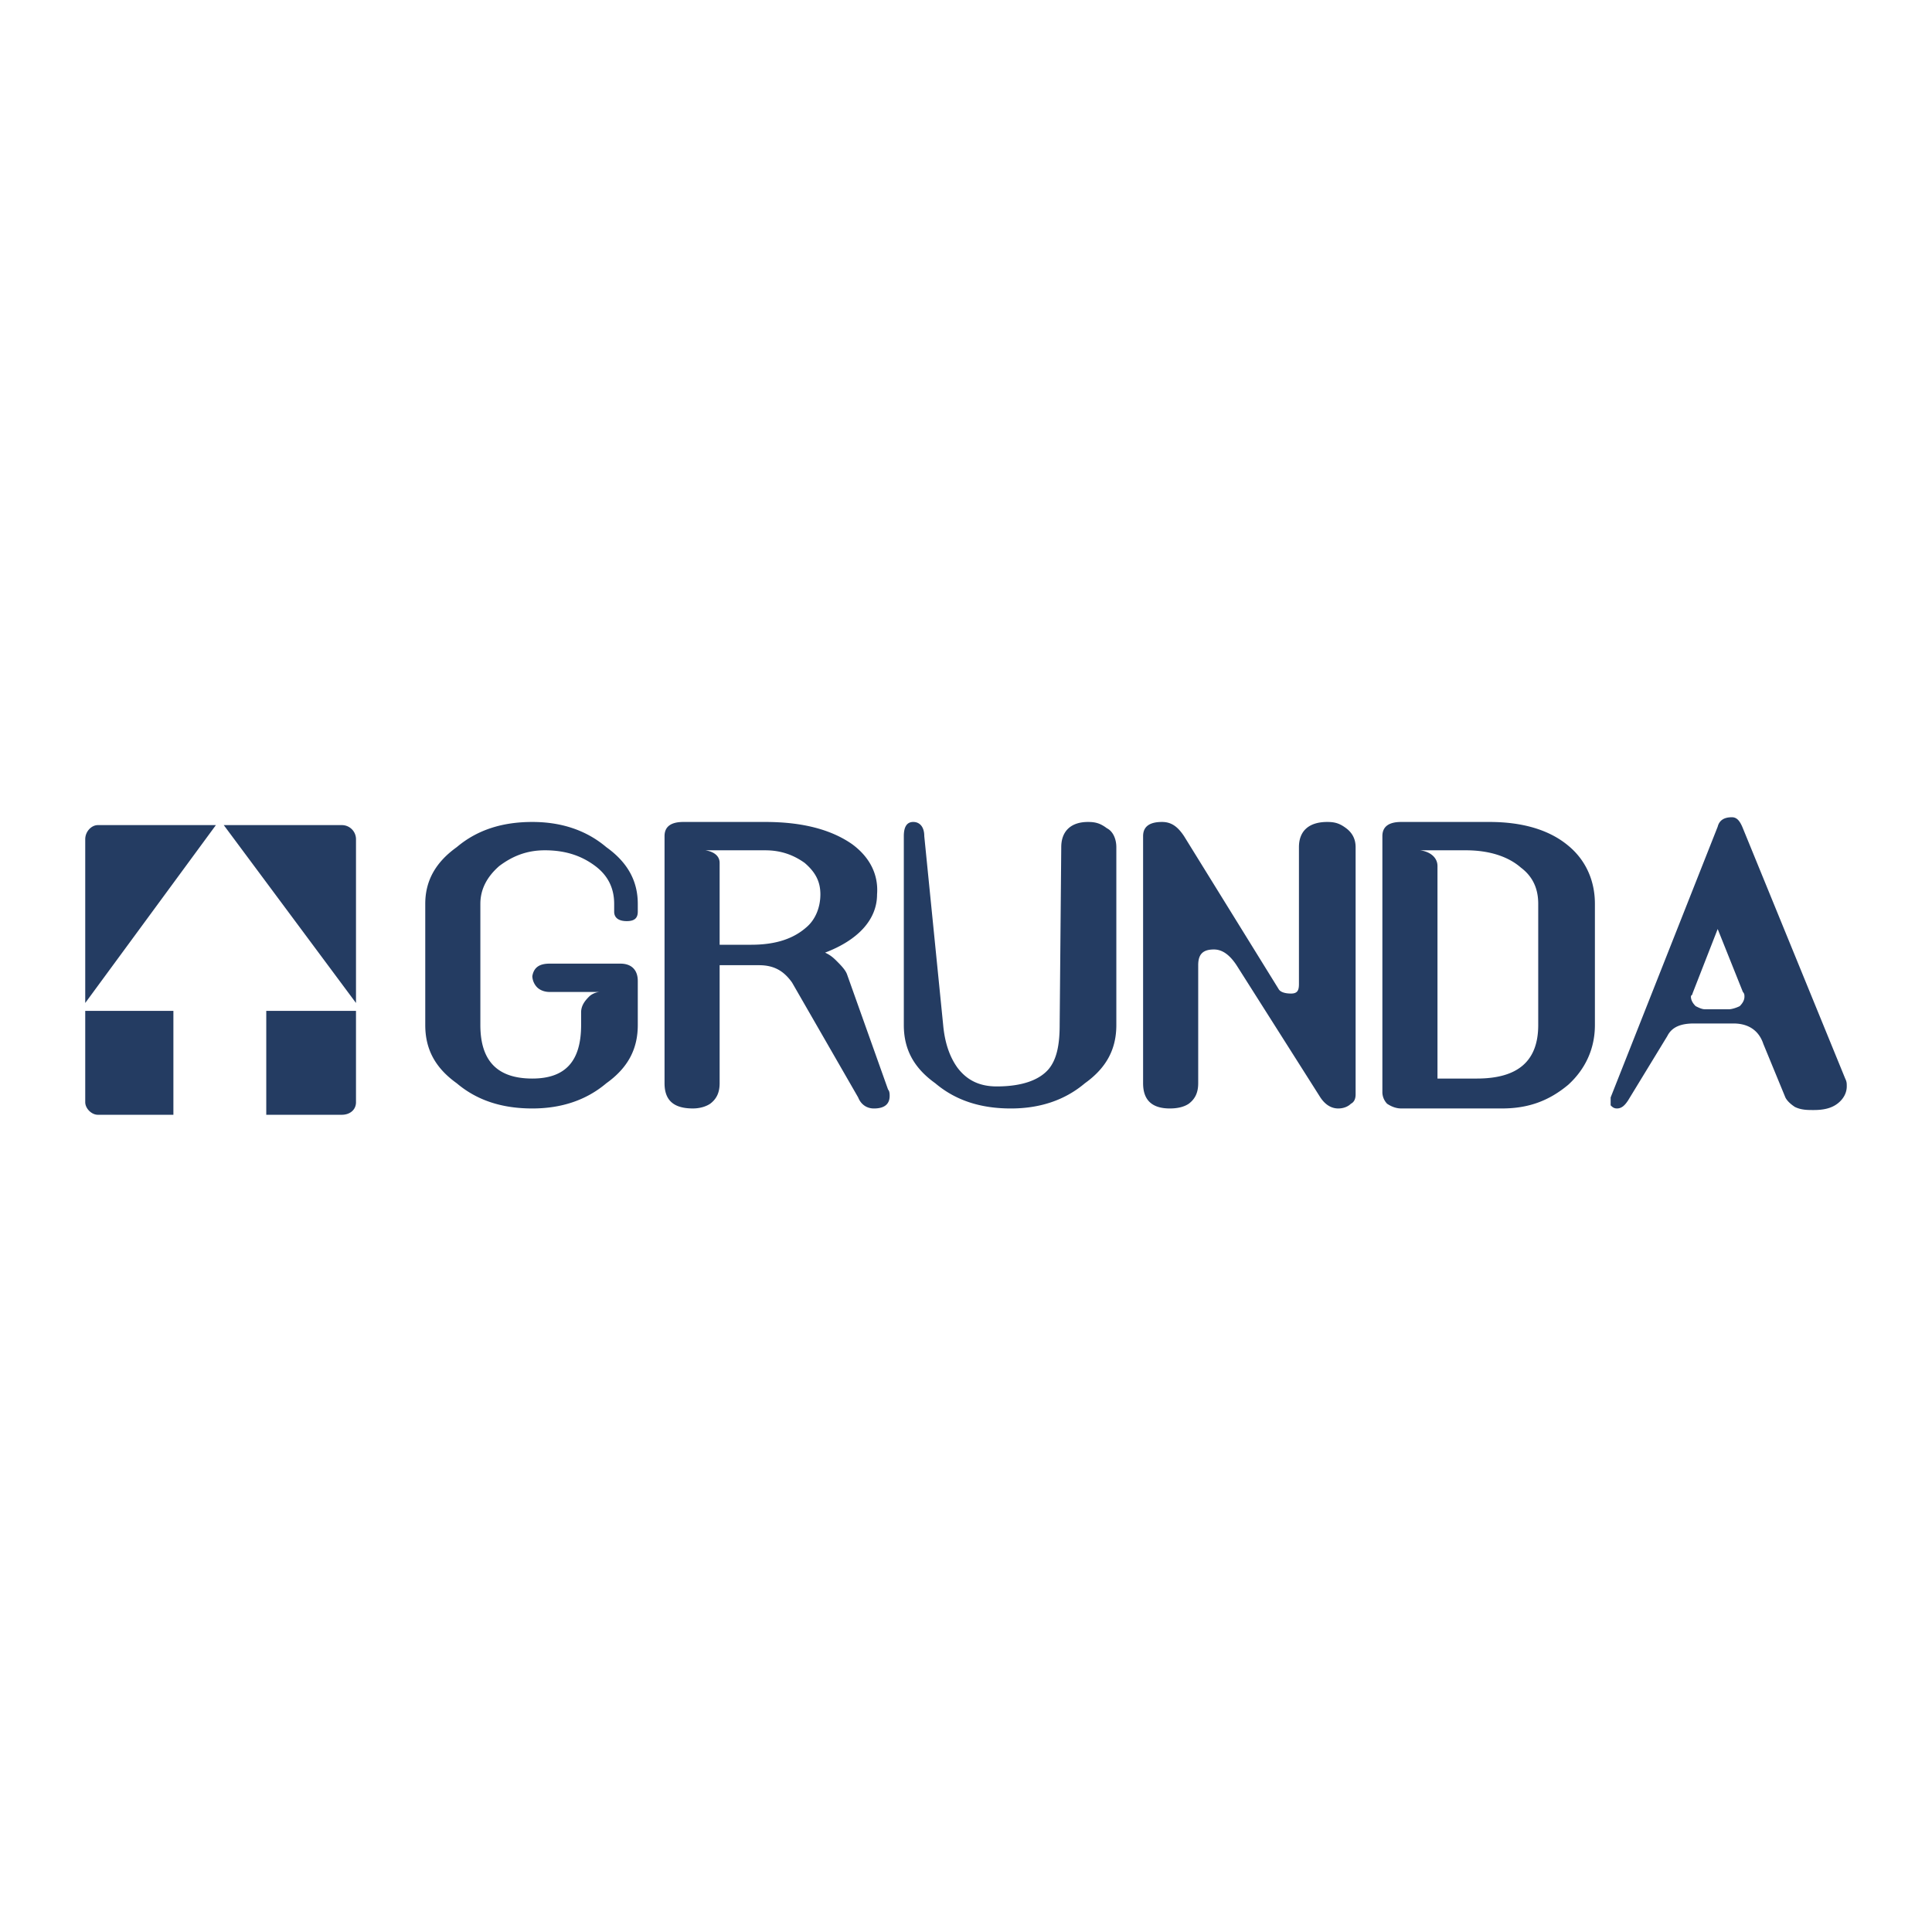 <svg xmlns="http://www.w3.org/2000/svg" width="2500" height="2500" viewBox="0 0 192.756 192.756"><g fill-rule="evenodd" clip-rule="evenodd"><path fill="#fff" d="M0 0h192.756v192.756H0V0z"/><path d="M35.518 83.735v16.333L22.325 82.321h11.779c.786 0 1.414.629 1.414 1.414zM8.504 83.735v16.333L21.54 82.321H9.761c-.629 0-1.257.629-1.257 1.414zM8.504 109.963c0 .629.628 1.258 1.257 1.258H17.3v-10.367H8.504v9.109zM35.518 109.963c0 .785-.628 1.258-1.414 1.258h-7.539v-10.367h8.952v9.109h.001zM57.977 101.012c0-.629.314-1.1.786-1.57.314-.314.785-.473 1.099-.473h-5.025c-.472 0-.942-.156-1.257-.471a1.696 1.696 0 0 1-.471-1.1c.157-.941.786-1.256 1.728-1.256h7.067c1.1 0 1.728.629 1.728 1.729v4.396c0 2.355-.942 4.24-3.141 5.811-2.042 1.729-4.555 2.514-7.382 2.514-2.984 0-5.497-.785-7.539-2.514-2.199-1.57-3.142-3.455-3.142-5.811V90.174c0-2.199.943-4.083 3.142-5.654 2.042-1.728 4.555-2.513 7.539-2.513 2.827 0 5.34.785 7.382 2.513 2.199 1.571 3.141 3.456 3.141 5.654v.785c0 .628-.314.942-1.1.942-.785 0-1.256-.314-1.256-.942v-.785c0-1.57-.628-2.827-1.885-3.77-1.256-.942-2.827-1.57-5.026-1.57-1.884 0-3.298.628-4.555 1.57-1.256 1.1-1.884 2.356-1.884 3.77v12.093c0 3.613 1.727 5.34 5.183 5.34 3.298 0 4.869-1.727 4.869-5.34v-1.255h-.001zM105.723 102.268l.158-17.748c0-1.57.941-2.513 2.67-2.513.785 0 1.256.157 1.885.628.627.314.941 1.1.941 1.885v17.748c0 2.355-.941 4.24-3.141 5.811-2.043 1.729-4.555 2.514-7.383 2.514-2.982 0-5.496-.785-7.538-2.514-2.199-1.57-3.141-3.455-3.141-5.811V83.421c0-.942.314-1.414.942-1.414s1.099.471 1.099 1.414l1.885 18.847c.157 1.729.628 3.141 1.414 4.24.942 1.258 2.199 1.885 3.927 1.885 2.512 0 4.24-.627 5.182-1.727.785-.943 1.1-2.357 1.1-4.398zM119.545 96.299v11.779c0 .943-.314 1.57-.943 2.043-.471.314-1.1.471-1.885.471-1.727 0-2.67-.785-2.67-2.514V83.421c0-.942.629-1.414 1.885-1.414.943 0 1.57.471 2.199 1.414l9.424 15.235c.156.312.627.471 1.256.471s.785-.314.785-.943V84.52c0-1.57.943-2.513 2.828-2.513.785 0 1.256.157 1.885.628.627.472.941 1.1.941 1.885v24.658c0 .471-.156.785-.471.943-.314.314-.785.471-1.258.471-.785 0-1.412-.471-1.885-1.256l-8.166-12.879c-.785-1.257-1.57-1.728-2.355-1.728-1.099 0-1.57.471-1.57 1.57zM153.469 90.174c0-1.414-.471-2.67-1.729-3.612-1.256-1.1-3.141-1.728-5.496-1.728h-4.555c1.1.157 1.729.785 1.729 1.57v21.203h3.926c4.084 0 6.125-1.727 6.125-5.34V90.174zm-4.869-8.167c3.299 0 5.969.785 7.854 2.356 1.727 1.414 2.67 3.456 2.67 5.811v12.093c0 2.355-.943 4.398-2.67 5.969-1.885 1.57-3.926 2.355-6.598 2.355h-10.051c-.471 0-.941-.156-1.414-.471a1.696 1.696 0 0 1-.471-1.1V83.421c0-.942.629-1.414 1.885-1.414h8.795zM172.473 100.697c.314 0 .785-.156 1.1-.314.314-.314.471-.629.471-.941 0-.158 0-.314-.156-.473l-2.514-6.281-2.514 6.439c0 .156-.156.156-.156.314 0 .312.156.627.471.941.314.158.629.314.943.314h2.355v.001zm11.623 6.91c.156.314.156.471.156.785 0 .629-.314 1.256-.941 1.729-.629.471-1.414.627-2.357.627-.627 0-1.256 0-1.885-.312-.471-.314-.785-.629-.941-.943l-2.199-5.34c-.471-1.414-1.57-2.041-2.984-2.041h-3.926c-1.256 0-2.199.312-2.67 1.256l-3.926 6.439c-.314.471-.629.785-1.1.785-.314 0-.473-.156-.629-.314v-.785l10.68-27.014c.158-.628.629-.942 1.414-.942.471 0 .785.314 1.1 1.099l10.208 24.971zM71.798 86.091v8.167h3.141c2.513 0 4.241-.628 5.497-1.728.942-.785 1.414-2.041 1.414-3.298 0-1.256-.471-2.199-1.57-3.141-1.1-.785-2.356-1.256-3.927-1.256h-5.968c.942.156 1.413.627 1.413 1.256zm7.225 11.936c-.785-1.1-1.728-1.729-3.298-1.729h-3.927v11.779c0 .943-.314 1.57-.942 2.043-.471.314-1.099.471-1.728.471-1.885 0-2.827-.785-2.827-2.514V83.421c0-.942.628-1.414 1.885-1.414h8.167c3.77 0 6.597.785 8.638 2.199 1.728 1.256 2.67 2.984 2.513 5.026 0 2.513-1.885 4.555-5.183 5.811.314.157.628.314 1.1.786.471.47.942.943 1.099 1.414l4.084 11.465c.157.156.157.471.157.629 0 .785-.471 1.256-1.571 1.256-.628 0-1.256-.314-1.57-1.1l-6.597-11.466z" fill="#243c62"/></g></svg>